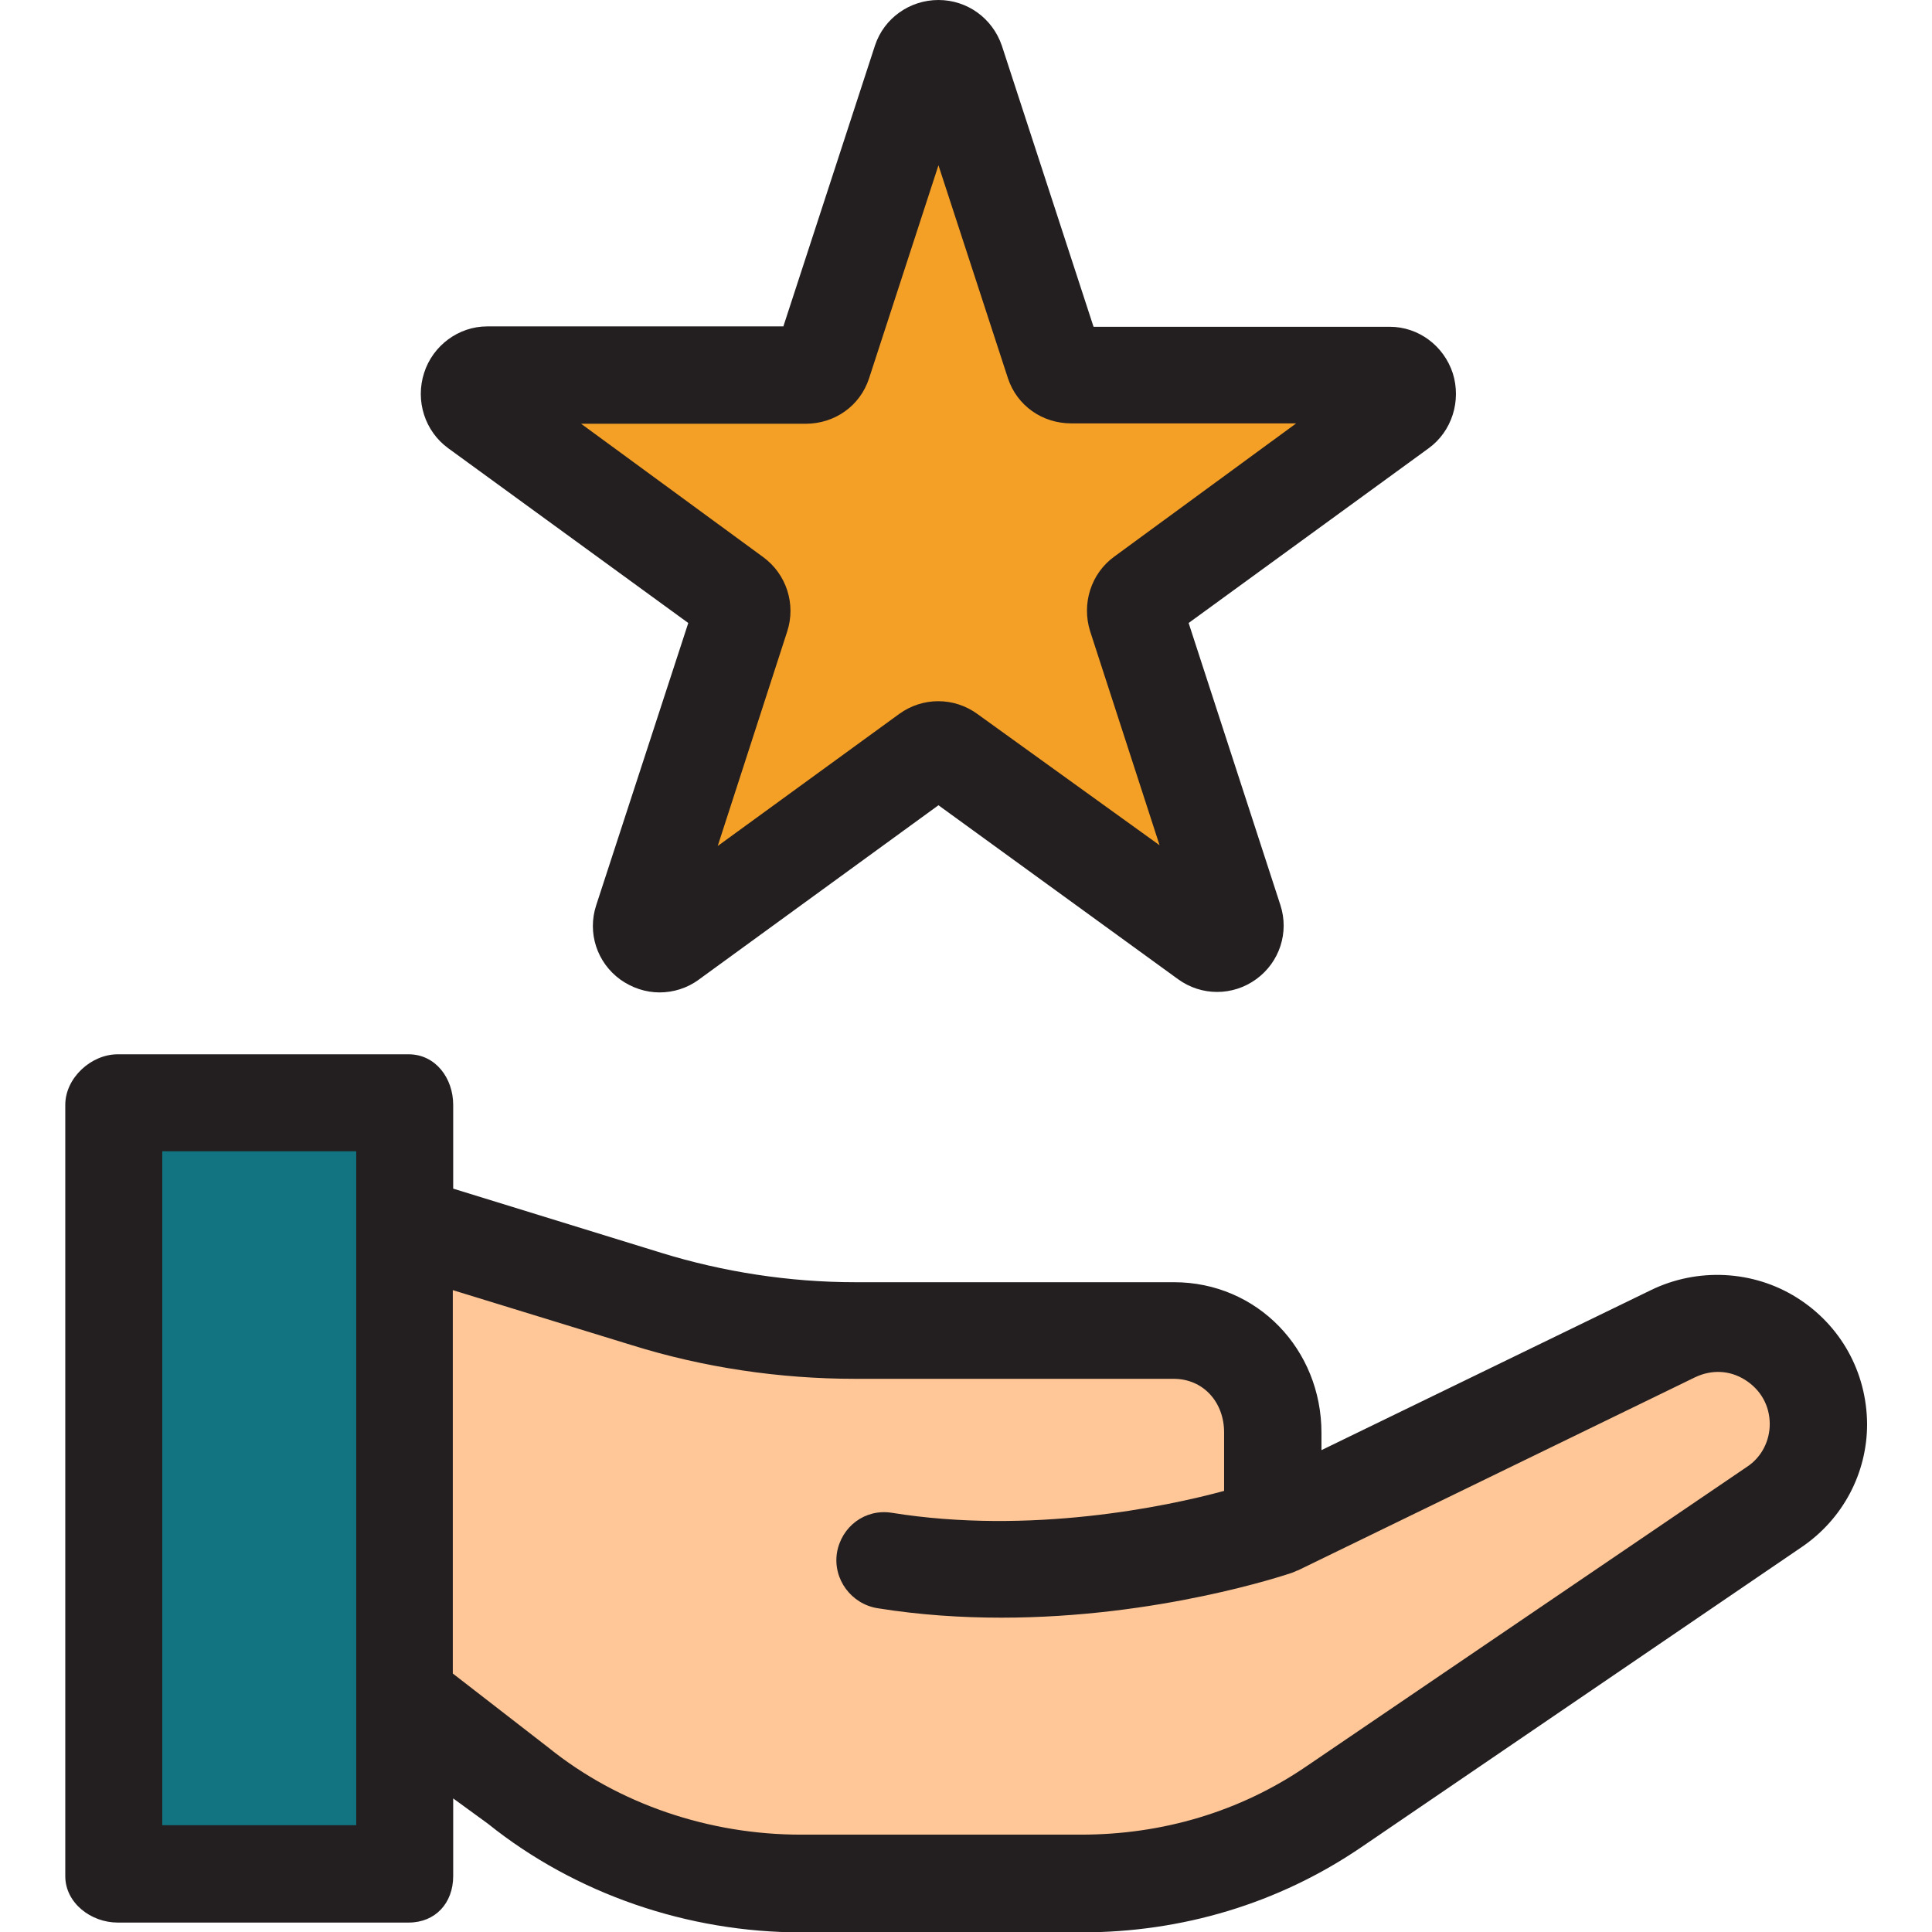 <svg xmlns="http://www.w3.org/2000/svg" viewBox="0 0 512 512"><path d="M31.2 292.8h77.1v204.4H31.2z" fill="#127481"/><path d="M111.5 452.3l26.4 21.2c21.1 17 47.4 26.2 74.4 26.2h74.3c23.9 0 47.2-7.2 66.9-20.7l116.8-79.7c7.3-5 11.6-13.2 11.6-22 0-19.7-20.6-32.5-38.3-23.9l-105.3 51.4v-25.2c0-15.1-12.2-27.3-27.3-27.3h-84.5c-18.5 0-36.9-2.8-54.6-8.3l-61.5-19 1.1 127.3z" fill="#ffc798"/><path d="M253.2 16.2l26.1 80.2c.6 2 2.5 3.3 4.5 3.3h84.4c4.6 0 6.5 5.9 2.8 8.6l-68.3 49.8c-1.7 1.2-2.4 3.4-1.7 5.3l26.1 80.4c1.4 4.4-3.6 8-7.3 5.3l-68.3-49.6c-1.7-1.2-3.9-1.2-5.6 0l-68.3 49.6c-3.7 2.7-8.8-.9-7.3-5.3l26.1-80.4c.6-2-.1-4.1-1.7-5.3l-68.3-49.8c-3.7-2.7-1.8-8.6 2.8-8.6h84.4c2.1 0 3.9-1.3 4.5-3.3l26.1-80.2c1.4-4.4 7.6-4.4 9 0z" fill="#f4a026"/><path d="M476.2 343.9c-11.6-7.3-26.4-8-38.7-2l-87.3 42.4v-4.6c0-22.1-17-39.9-39.1-39.9h-84.5c-17.3 0-34.9-2.7-51.4-7.8l-55.1-17v-22.2c0-7.1-4.7-13.4-11.8-13.4H31.2c-7.1 0-13.9 6.3-13.9 13.4v204.4c0 7.1 6.8 12.3 13.9 12.3h77.1c7.1 0 11.8-5.2 11.8-12.3v-20.6l9.2 6.7c23.3 18.7 53.1 28.8 83 28.8h74.3c26.6 0 52.2-7.6 74.2-22.6l116.8-79.6c10.8-7.4 17.2-19.5 17.2-32.5-.1-13.8-7-26.2-18.6-33.5zM94.4 483.7H43V305.1h51.4v178.6zm368.6-95l-116.8 79.4c-17.7 12.1-38.3 18.1-59.7 18.1h-74.3c-24.1 0-48.2-8-66.9-23.1L120 443.5V341.9l47.5 14.6c18.9 5.9 39.1 8.9 59 8.9H311c8 0 13.4 6.3 13.4 14.2v15.5c-15.4 4.2-51.5 11.7-88.1 5.8-7-1.1-13.3 3.6-14.5 10.6-1.1 7 3.8 13.6 10.8 14.7 11.2 1.8 22.3 2.5 32.8 2.5 41.6 0 75.2-11.3 77-11.9.5-.2 1-.4 1.4-.6h.1L449.2 365c4.4-2.1 9.2-1.9 13.3.7s6.5 6.8 6.5 11.7c0 4.5-2.2 8.8-6 11.3zM118.8 118.8l63.6 46.3-24.4 74.8c-2.4 7.3.2 15.2 6.4 19.7 3.1 2.2 6.7 3.4 10.4 3.4 3.6 0 7.3-1.1 10.4-3.4l63.5-46.2 63.5 46.1c6.2 4.5 14.5 4.5 20.7 0s8.8-12.4 6.4-19.7L315 165.1l63.6-46.3c6.2-4.5 8.7-12.6 6.4-19.9-2.4-7.3-9.1-12.3-16.7-12.3h-78.5l-24.3-74.5C263 4.8 256.3 0 248.7 0s-14.4 4.8-16.8 12l-24.3 74.5h-78.5c-7.6 0-14.4 5.1-16.7 12.3-2.4 7.4.2 15.5 6.4 20zm94.7-6.5c7.7 0 14.4-4.7 16.8-12l18.4-56.5 18.4 56.4c2.4 7.3 9.1 12 16.8 12h59.6l-48.2 35.3c-6.2 4.5-8.7 12.5-6.4 19.8l18.4 56.7-48.3-34.8c-6.2-4.5-14.5-4.5-20.7 0l-48.1 35 18.4-56.8c2.4-7.3-.2-15.3-6.4-19.8L154 112.3h59.5z" fill="#231f20"/></svg>